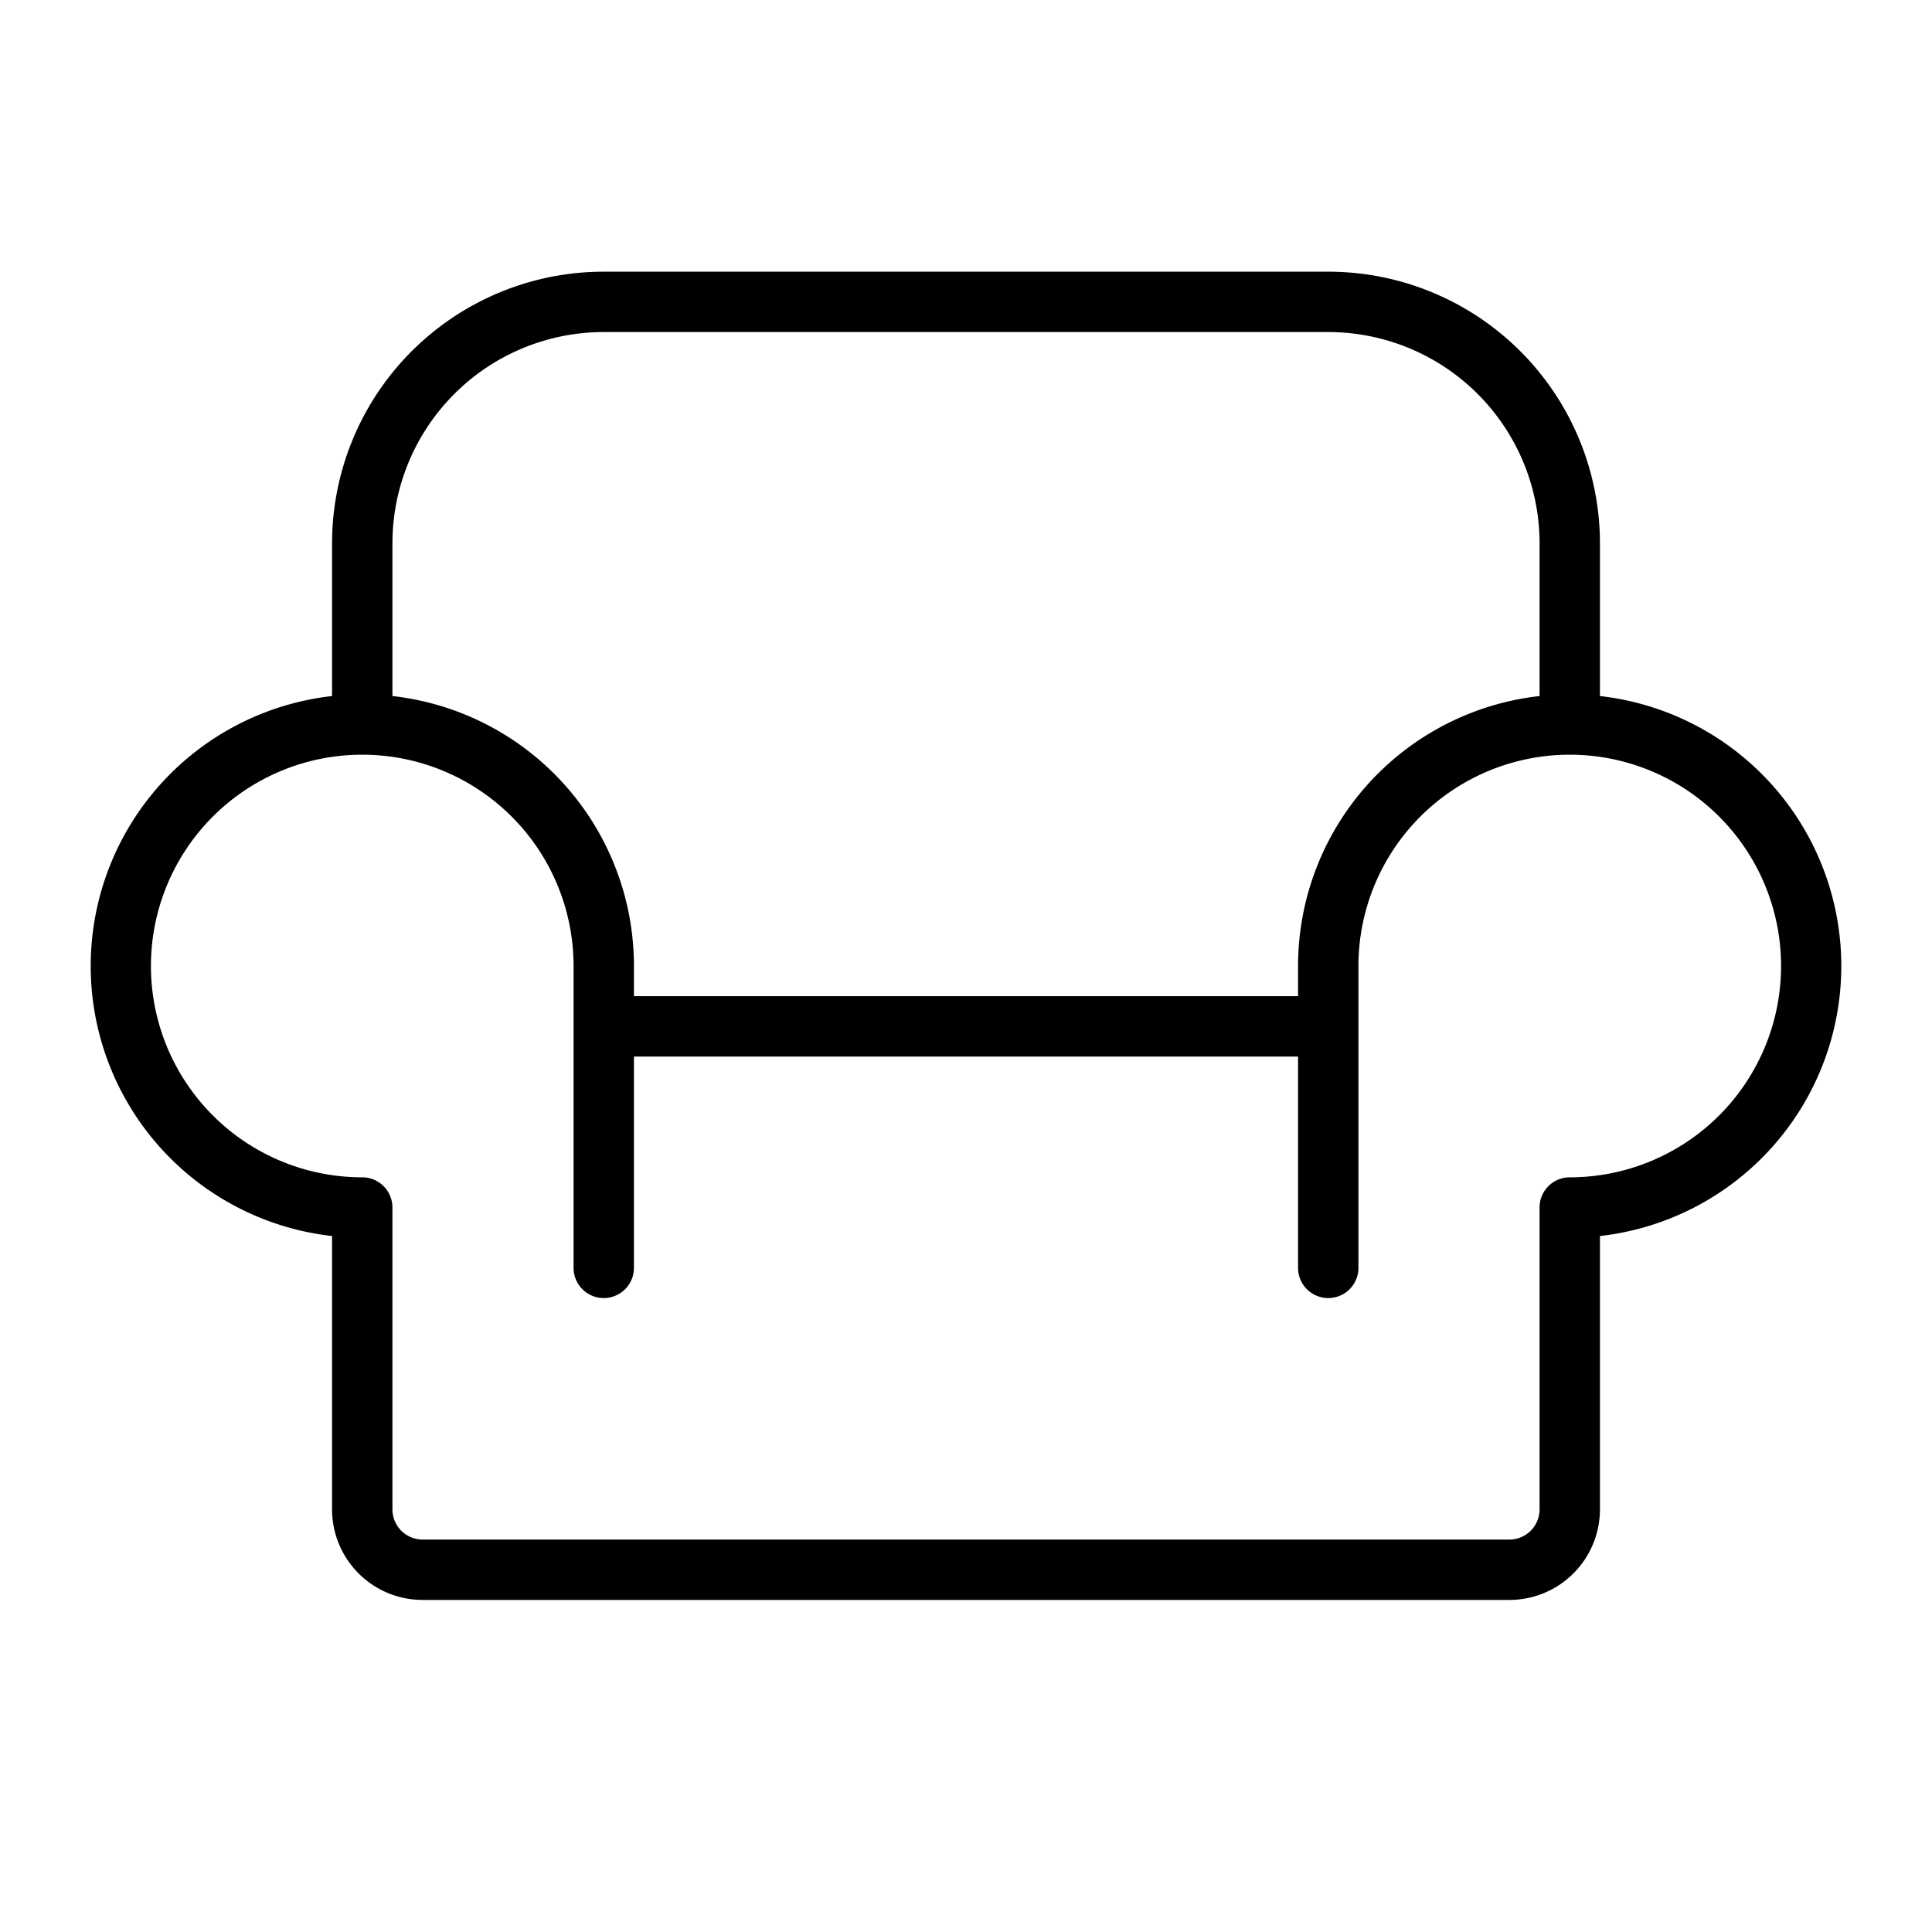 <svg xmlns="http://www.w3.org/2000/svg" viewBox="0 0 256 256" fill="currentColor"><path d="M212,92.23V72a36,36,0,0,0-36-36H80A36,36,0,0,0,44,72V92.23a36,36,0,0,0,0,71.55V200a12,12,0,0,0,12,12H200a12,12,0,0,0,12-12V163.78a36,36,0,0,0,0-71.55ZM80,44h96a28,28,0,0,1,28,28V92.23A36,36,0,0,0,172,128v4H84v-4A36,36,0,0,0,52,92.23V72A28,28,0,0,1,80,44ZM208.3,156H208a4,4,0,0,0-4,4v40a4,4,0,0,1-4,4H56a4,4,0,0,1-4-4V160h0a4,4,0,0,0-4-4h-.3A28,28,0,1,1,76,128v40a4,4,0,0,0,8,0V140h88v28a4,4,0,0,0,8,0V128a28,28,0,1,1,28.3,28Z"/></svg>